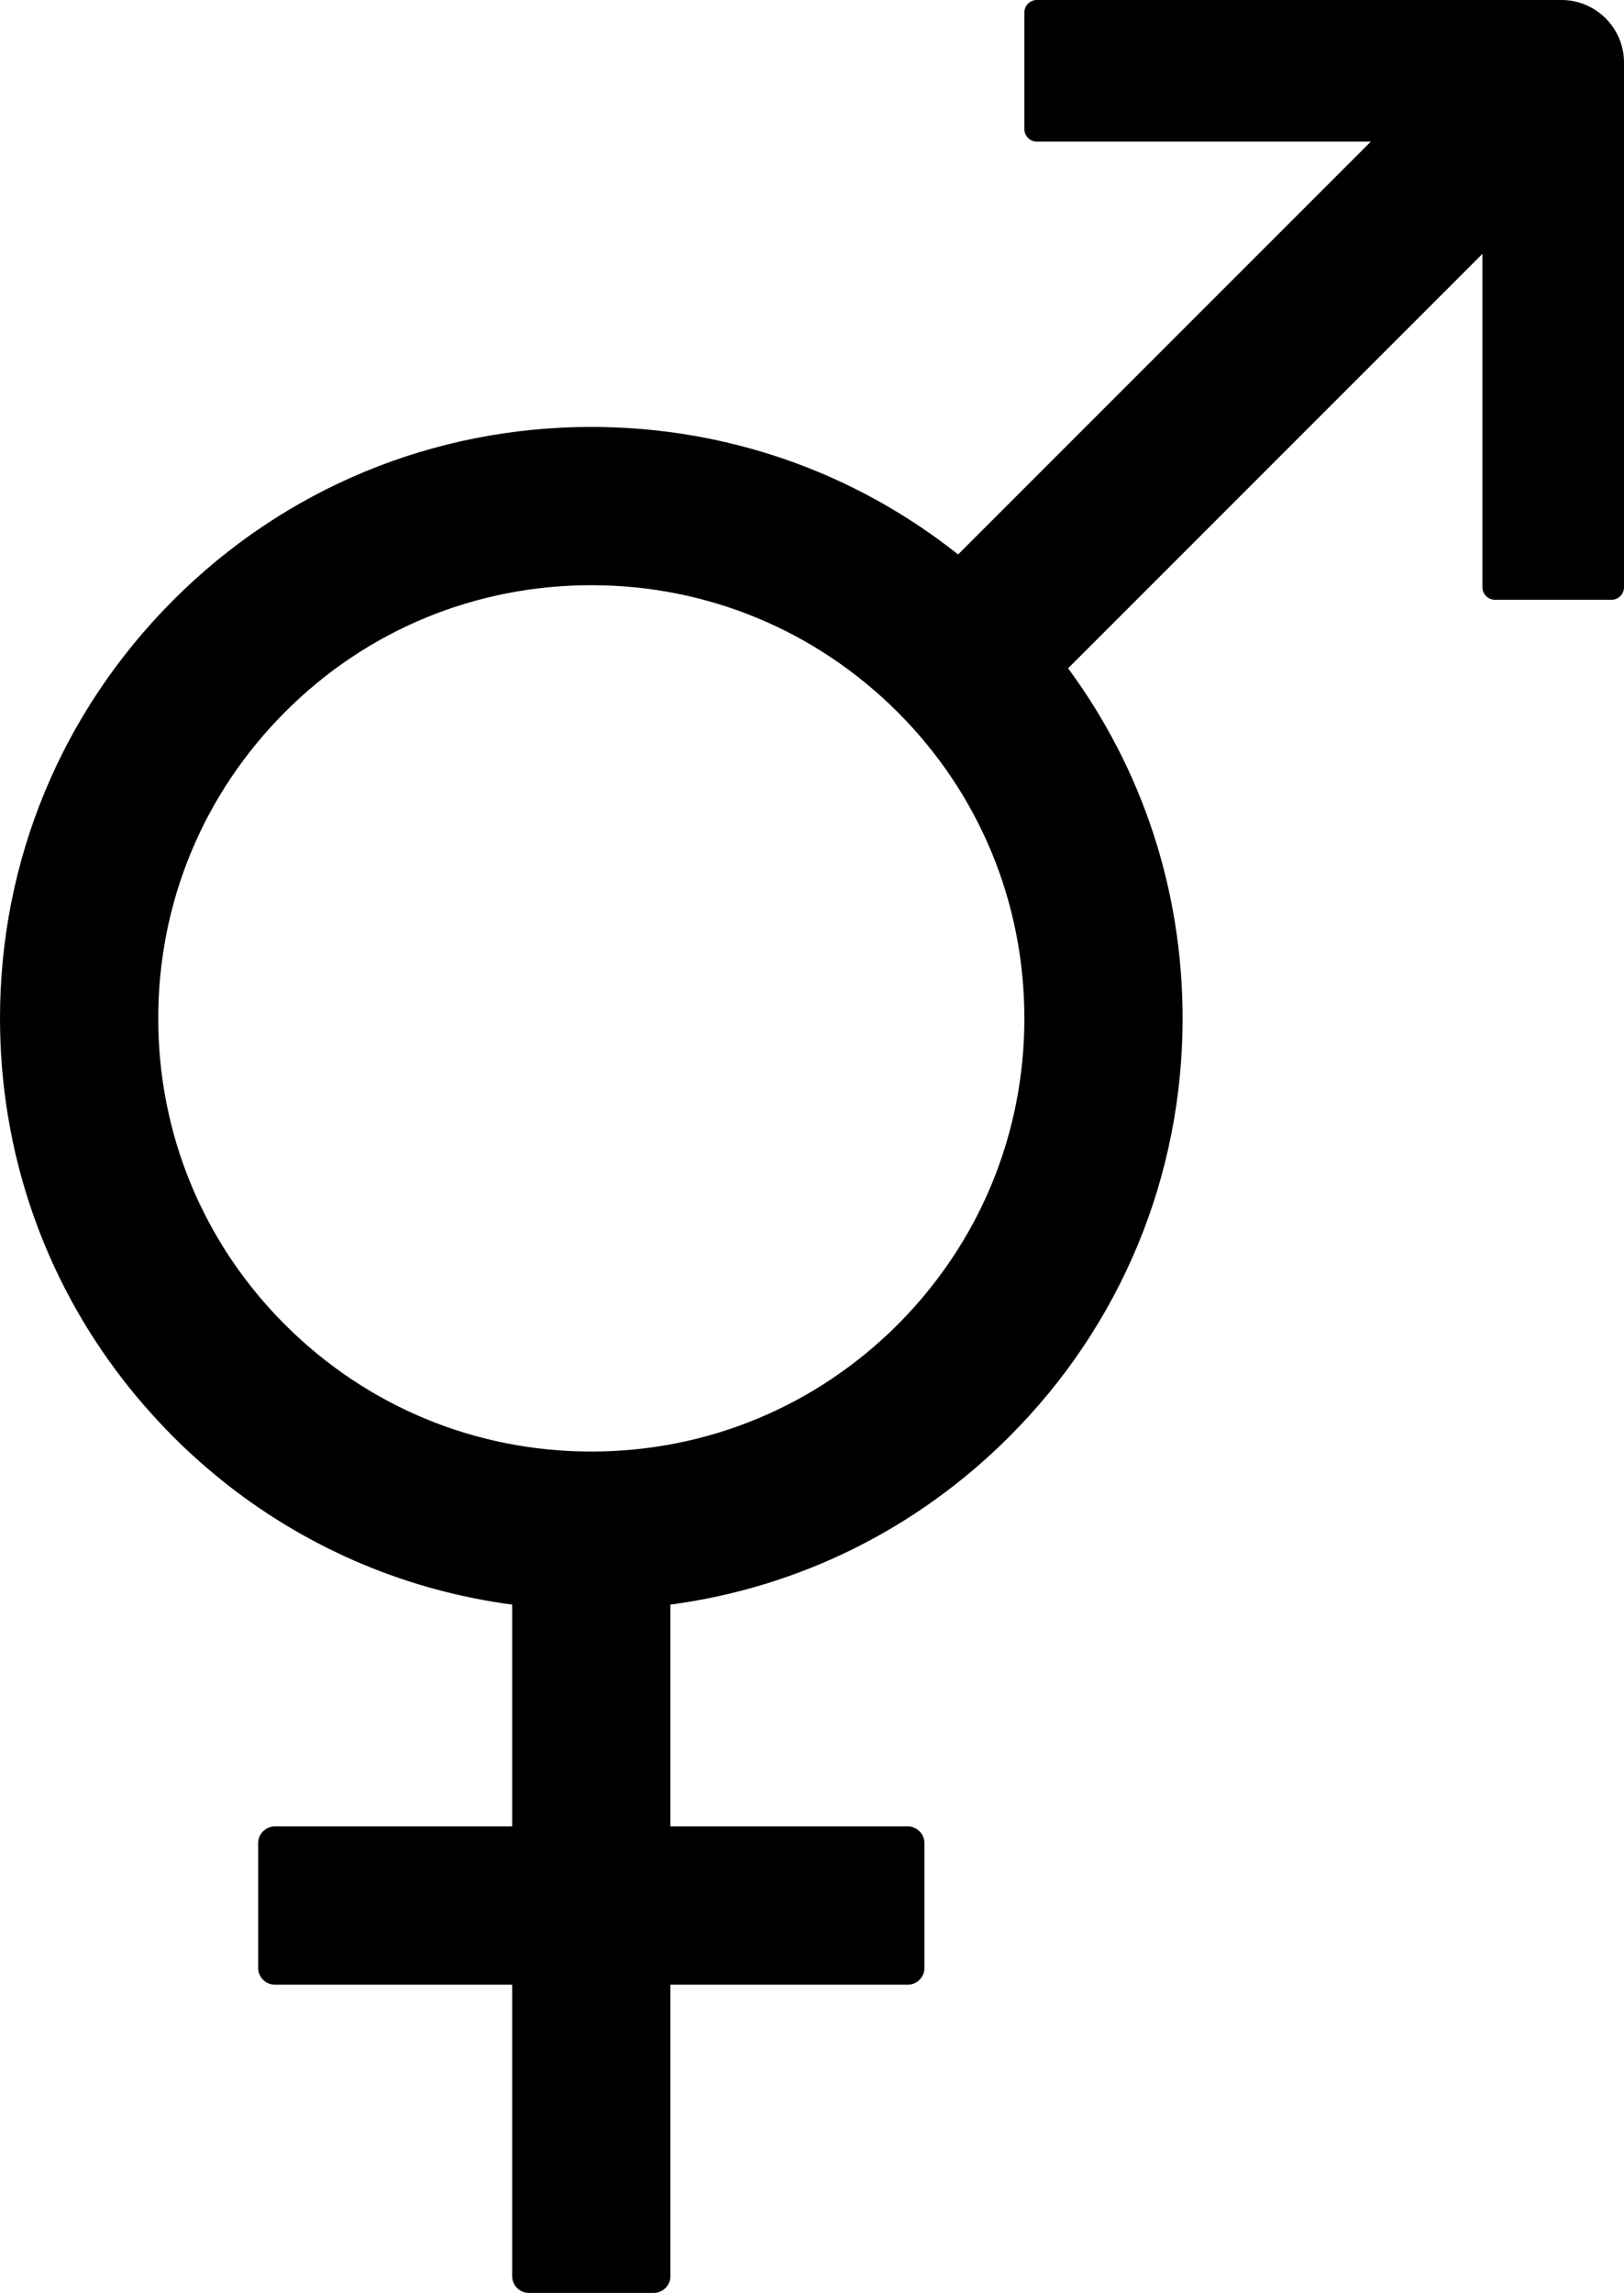 <svg width="780" height="1101" viewBox="0 0 780 1101" fill="none" xmlns="http://www.w3.org/2000/svg">
<path fill-rule="evenodd" clip-rule="evenodd" d="M750 0H498C494.7 0 492 2.7 492 6V62C492 65.3 494.7 68 498 68H658.4L460.17 266.23C410.211 226.571 348.708 205 284 205C208.2 205 136.8 234.5 83.2 288.2C29.6 341.9 0 413.1 0 489C0 552.8 20.9 613.4 59.4 662.9C66.7 672.3 74.6 681.2 83.1 689.8C91.6 698.3 100.6 706.2 109.9 713.5C149.5 744.3 196.2 763.9 246 770.5V877H132C127.6 877 124 880.6 124 885V945C124 949.4 127.6 953 132 953H246V1093C246 1097.4 249.6 1101 254 1101H314C318.4 1101 322 1097.4 322 1093V953H436C440.4 953 444 949.4 444 945V885C444 880.6 440.4 877 436 877H322V770.5C383.5 762.3 440.2 734.4 484.8 689.8C538.4 636.2 568 564.8 568 489C568 427.659 548.732 369.323 512.994 320.906L712 121.9V282C712 285.3 714.7 288 718 288H774C777.3 288 780 285.3 780 282V30C780 13.5 766.5 0 750 0ZM136.9 636.1C176.3 675.4 228.4 697 284 697C339.6 697 391.7 675.4 431.1 636.1C470.4 596.7 492 544.6 492 489C492 433.4 470.4 381.2 431.1 341.9C391.7 302.6 339.6 281 284 281C228.4 281 176.2 302.5 136.9 341.9C97.6 381.3 76 433.4 76 489C76 544.6 97.6 596.8 136.9 636.1Z" fill="black"/>
</svg>
